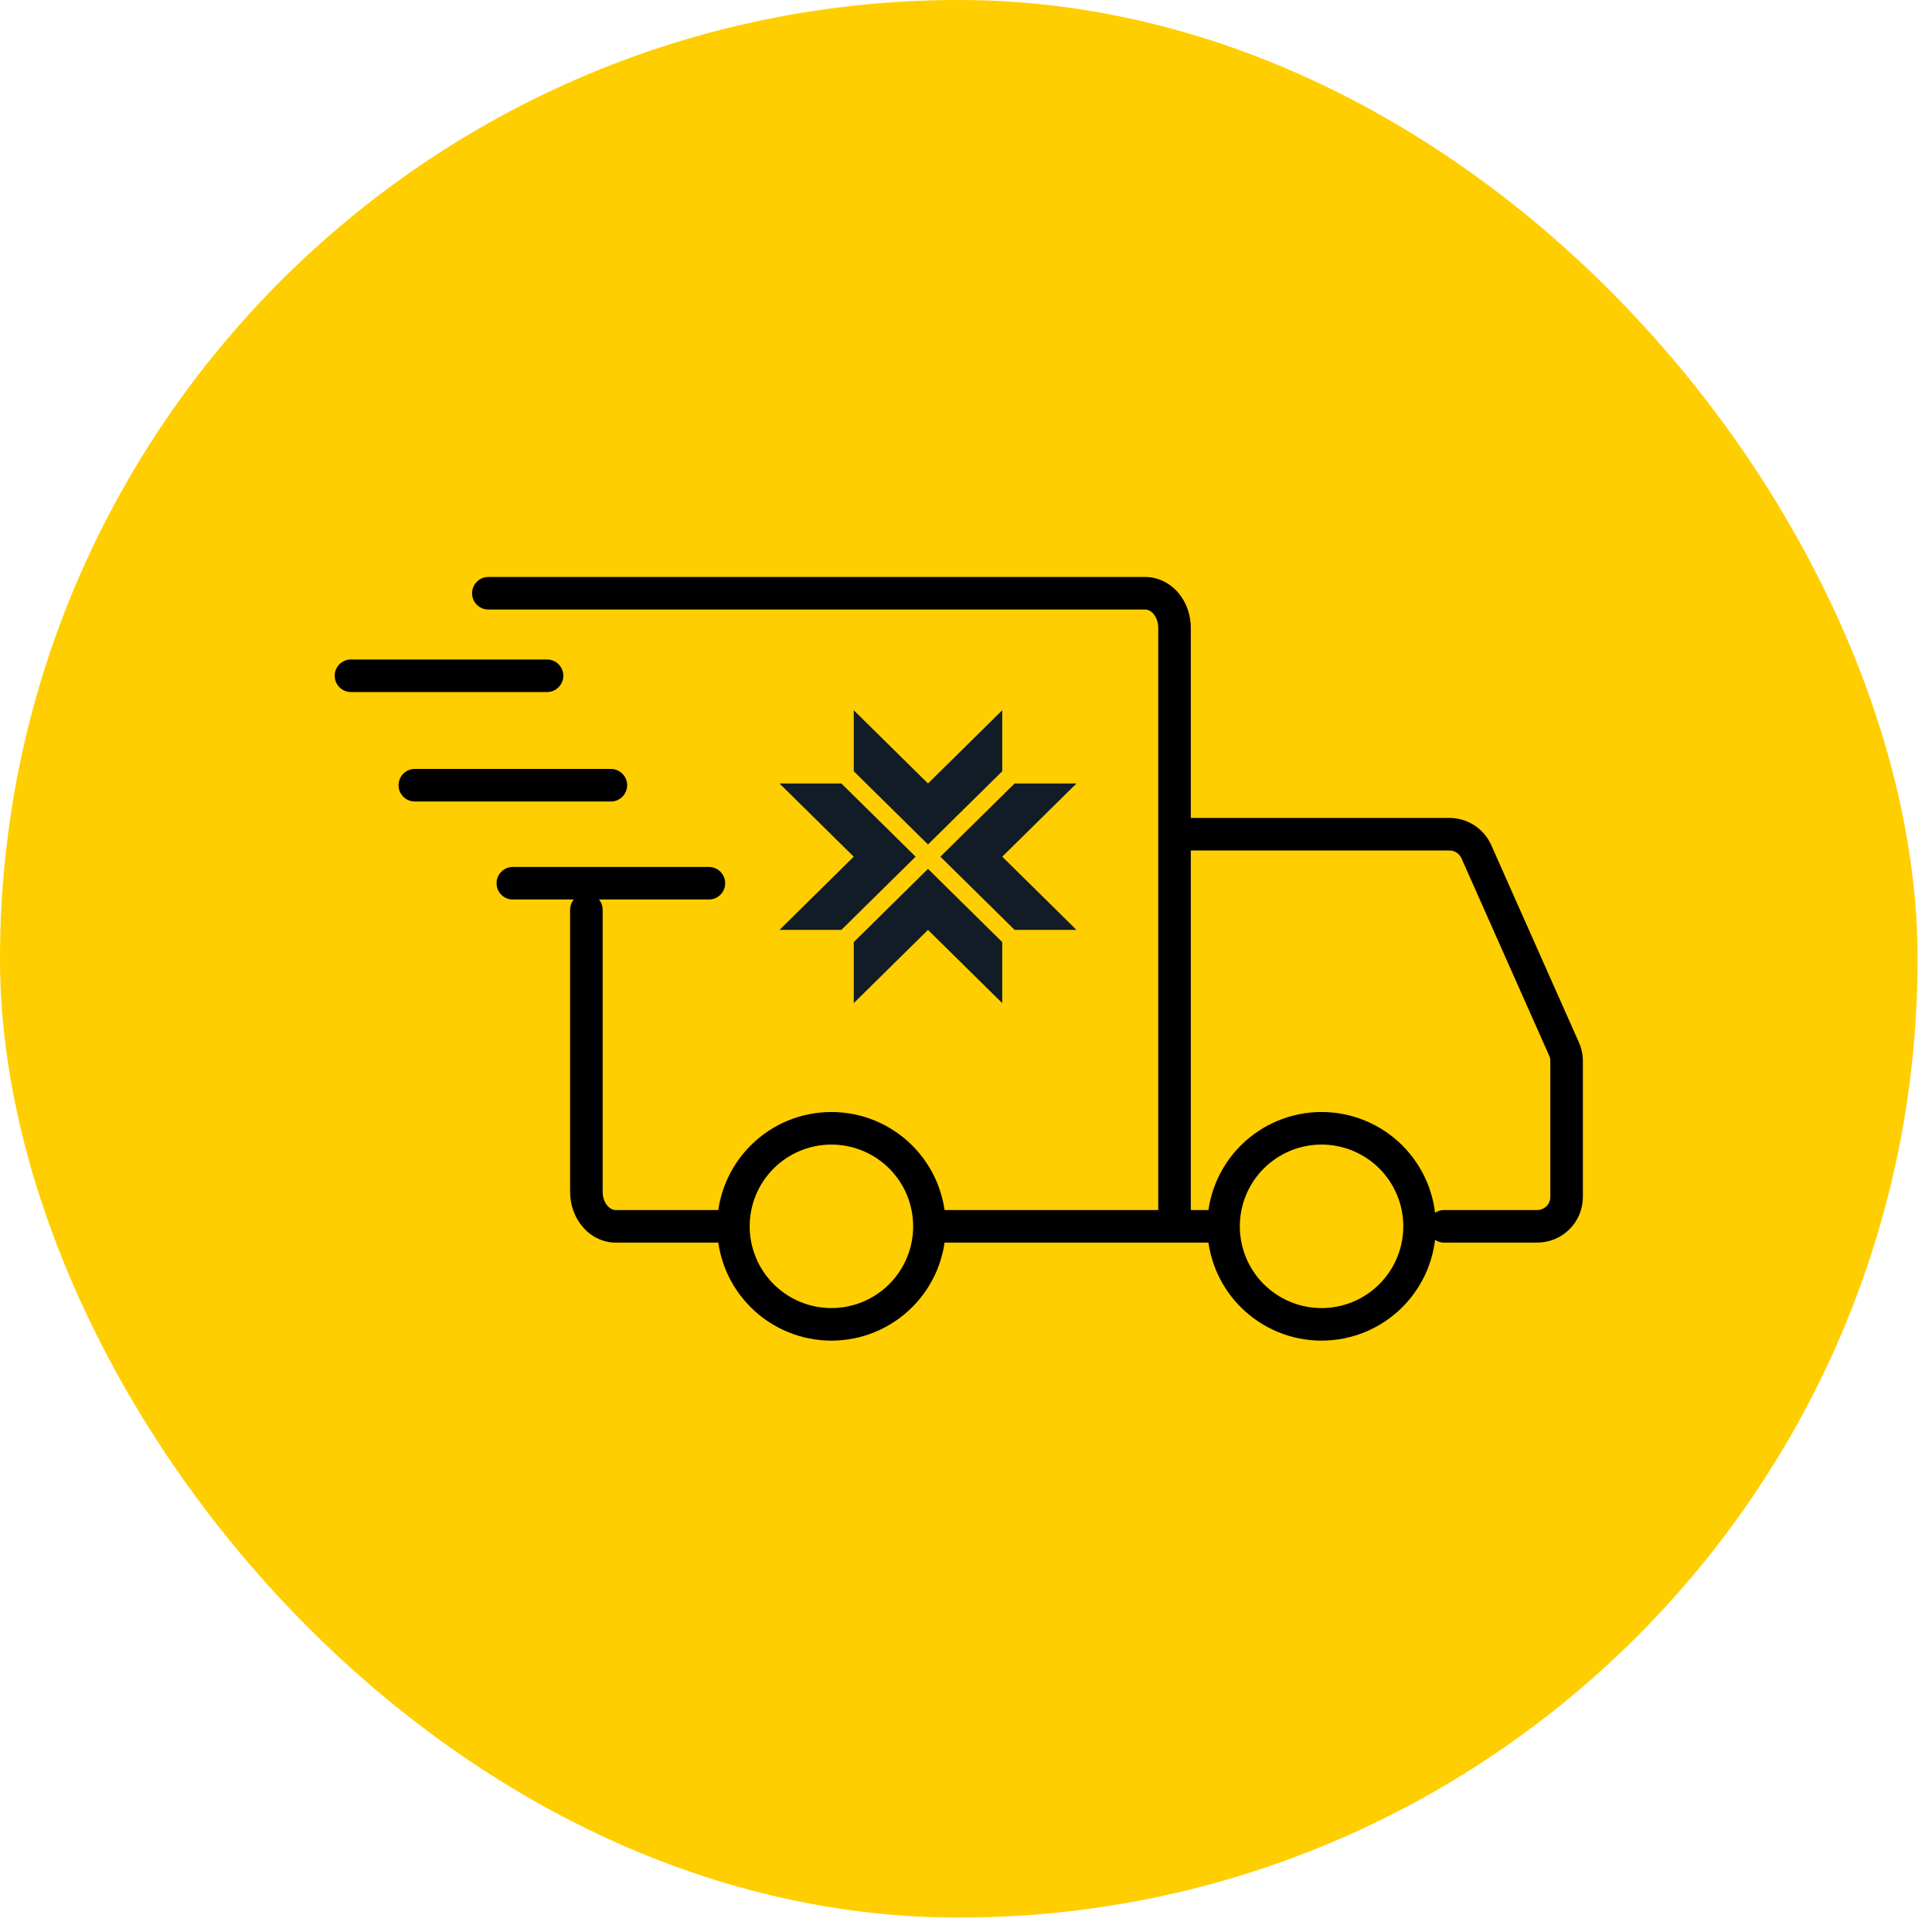 <svg width="89" height="89" viewBox="0 0 89 89" fill="none" xmlns="http://www.w3.org/2000/svg">
<rect width="88.336" height="88.336" rx="44.168" fill="#FFCE00"/>
<path d="M35.908 36.091H38.758L42.179 39.464L38.758 42.837H35.908L39.328 39.464L35.908 36.091Z" fill="#121C26"/>
<path d="M49.59 36.091H46.74L43.32 39.464L46.74 42.837H49.59L46.17 39.464L49.59 36.091Z" fill="#121C26"/>
<path d="M39.329 46.21V43.399L42.749 40.026L46.17 43.399V46.21L42.749 42.837L39.329 46.21Z" fill="#121C26"/>
<path d="M39.329 32.718V35.528L42.749 38.901L46.17 35.528V32.718L42.749 36.091L39.329 32.718Z" fill="#121C26"/>
<path d="M33.785 56.492H33.035H33.785ZM56.364 56.492H57.114H56.364ZM42.929 55.742C42.515 55.742 42.179 56.078 42.179 56.492C42.179 56.906 42.515 57.242 42.929 57.242V55.742ZM54.106 56.492L54.106 57.242L54.106 57.242L54.106 56.492ZM54.106 28.92L54.856 28.92L54.106 28.92ZM22.496 26.579C22.082 26.579 21.746 26.915 21.746 27.329C21.746 27.743 22.082 28.079 22.496 28.079V26.579ZM32.995 57.242C33.409 57.242 33.745 56.906 33.745 56.492C33.745 56.078 33.409 55.742 32.995 55.742V57.242ZM27.762 41.91C27.762 41.496 27.426 41.16 27.012 41.16C26.598 41.16 26.262 41.496 26.262 41.91H27.762ZM19.109 35.422C18.695 35.422 18.359 35.757 18.359 36.172C18.359 36.586 18.695 36.922 19.109 36.922V35.422ZM28.141 36.922C28.555 36.922 28.891 36.586 28.891 36.172C28.891 35.757 28.555 35.422 28.141 35.422V36.922ZM16.168 30.38C15.754 30.38 15.418 30.715 15.418 31.13C15.418 31.544 15.754 31.88 16.168 31.88V30.38ZM25.2 31.88C25.614 31.88 25.95 31.544 25.95 31.13C25.95 30.715 25.614 30.38 25.2 30.38V31.88ZM23.625 39.937C23.211 39.937 22.875 40.273 22.875 40.687C22.875 41.102 23.211 41.437 23.625 41.437V39.937ZM32.656 41.437C33.071 41.437 33.406 41.102 33.406 40.687C33.406 40.273 33.071 39.937 32.656 39.937V41.437ZM54.106 37.679C53.691 37.679 53.356 38.015 53.356 38.429C53.356 38.844 53.691 39.179 54.106 39.179V37.679ZM66.772 38.429L66.772 37.679H66.772V38.429ZM68.009 39.233L68.695 38.929L68.695 38.928L68.009 39.233ZM72.051 48.328L71.365 48.632L71.366 48.633L72.051 48.328ZM72.168 48.876L72.918 48.876L72.918 48.875L72.168 48.876ZM72.168 55.137H72.918H72.168ZM70.814 56.492L70.814 57.242L70.814 56.492ZM66.524 55.742C66.109 55.742 65.774 56.078 65.774 56.492C65.774 56.906 66.109 57.242 66.524 57.242V55.742ZM38.301 61.008V61.758C39.697 61.758 41.037 61.203 42.024 60.215L41.494 59.685L40.964 59.155C40.257 59.861 39.3 60.258 38.301 60.258V61.008ZM41.494 59.685L42.024 60.215C43.012 59.228 43.566 57.889 43.566 56.492H42.816H42.066C42.066 57.491 41.67 58.449 40.964 59.155L41.494 59.685ZM42.816 56.492H43.566C43.566 55.096 43.012 53.756 42.024 52.769L41.494 53.299L40.964 53.829C41.67 54.535 42.066 55.493 42.066 56.492H42.816ZM41.494 53.299L42.024 52.769C41.037 51.781 39.697 51.226 38.301 51.226V51.976V52.726C39.3 52.726 40.257 53.123 40.964 53.829L41.494 53.299ZM38.301 51.976V51.226C36.904 51.226 35.565 51.781 34.578 52.769L35.108 53.299L35.638 53.829C36.344 53.123 37.302 52.726 38.301 52.726V51.976ZM35.108 53.299L34.578 52.769C33.59 53.756 33.035 55.096 33.035 56.492H33.785H34.535C34.535 55.493 34.932 54.535 35.638 53.829L35.108 53.299ZM33.785 56.492H33.035C33.035 57.889 33.59 59.228 34.578 60.215L35.108 59.685L35.638 59.155C34.932 58.449 34.535 57.491 34.535 56.492H33.785ZM35.108 59.685L34.578 60.215C35.565 61.203 36.904 61.758 38.301 61.758V61.008V60.258C37.302 60.258 36.344 59.861 35.638 59.155L35.108 59.685ZM60.879 61.008V61.758C62.276 61.758 63.615 61.203 64.603 60.215L64.072 59.685L63.542 59.155C62.836 59.861 61.878 60.258 60.879 60.258V61.008ZM64.072 59.685L64.603 60.215C65.59 59.228 66.145 57.889 66.145 56.492H65.395H64.645C64.645 57.491 64.248 58.449 63.542 59.155L64.072 59.685ZM65.395 56.492H66.145C66.145 55.096 65.59 53.756 64.603 52.769L64.072 53.299L63.542 53.829C64.248 54.535 64.645 55.493 64.645 56.492H65.395ZM64.072 53.299L64.603 52.769C63.615 51.781 62.276 51.226 60.879 51.226V51.976V52.726C61.878 52.726 62.836 53.123 63.542 53.829L64.072 53.299ZM60.879 51.976V51.226C59.483 51.226 58.143 51.781 57.156 52.769L57.686 53.299L58.216 53.829C58.923 53.123 59.88 52.726 60.879 52.726V51.976ZM57.686 53.299L57.156 52.769C56.168 53.756 55.614 55.096 55.614 56.492H56.364H57.114C57.114 55.493 57.51 54.535 58.216 53.829L57.686 53.299ZM56.364 56.492H55.614C55.614 57.889 56.168 59.228 57.156 60.215L57.686 59.685L58.216 59.155C57.51 58.449 57.114 57.491 57.114 56.492H56.364ZM57.686 59.685L57.156 60.215C58.143 61.203 59.483 61.758 60.879 61.758V61.008V60.258C59.88 60.258 58.923 59.861 58.216 59.155L57.686 59.685ZM42.929 56.492V57.242H54.106V56.492V55.742H42.929V56.492ZM54.106 56.492H54.856V28.92H54.106H53.356V56.492H54.106ZM54.106 28.92L54.856 28.92C54.856 28.334 54.659 27.753 54.28 27.308L53.709 27.795L53.138 28.281C53.267 28.433 53.356 28.661 53.356 28.92L54.106 28.92ZM53.709 27.795L54.28 27.308C53.898 26.86 53.352 26.579 52.751 26.579V27.329V28.079C52.869 28.079 53.012 28.133 53.138 28.281L53.709 27.795ZM52.751 27.329V26.579H22.496V27.329V28.079H52.751V27.329ZM32.995 56.492V55.742H28.366V56.492V57.242H32.995V56.492ZM28.366 56.492V55.742C28.305 55.742 28.241 55.728 28.176 55.697L27.848 56.371L27.52 57.045C27.784 57.174 28.072 57.242 28.366 57.242V56.492ZM27.848 56.371L28.176 55.697C28.11 55.665 28.042 55.614 27.98 55.54L27.409 56.026L26.838 56.512C27.026 56.734 27.257 56.917 27.52 57.045L27.848 56.371ZM27.409 56.026L27.98 55.54C27.916 55.466 27.861 55.372 27.822 55.261L27.115 55.51L26.408 55.76C26.505 56.034 26.649 56.291 26.838 56.512L27.409 56.026ZM27.115 55.51L27.822 55.261C27.783 55.149 27.762 55.027 27.762 54.901H27.012H26.262C26.262 55.193 26.311 55.485 26.408 55.76L27.115 55.51ZM27.012 54.901H27.762V41.91H27.012H26.262V54.901H27.012ZM19.109 36.172V36.922H28.141V36.172V35.422H19.109V36.172ZM16.168 31.13V31.88H25.2V31.13V30.38H16.168V31.13ZM23.625 40.687V41.437H32.656V40.687V39.937H23.625V40.687ZM54.106 38.429V39.179H66.772V38.429V37.679H54.106V38.429ZM66.772 38.429L66.772 39.179C66.889 39.179 67.003 39.213 67.101 39.277L67.51 38.648L67.918 38.019C67.577 37.798 67.179 37.68 66.772 37.679L66.772 38.429ZM67.51 38.648L67.101 39.277C67.199 39.341 67.277 39.431 67.324 39.538L68.009 39.233L68.695 38.928C68.529 38.557 68.259 38.241 67.918 38.019L67.51 38.648ZM68.009 39.233L67.324 39.538L71.365 48.632L72.051 48.328L72.736 48.023L68.695 38.929L68.009 39.233ZM72.051 48.328L71.366 48.633C71.4 48.71 71.418 48.794 71.418 48.878L72.168 48.876L72.918 48.875C72.918 48.581 72.855 48.291 72.736 48.022L72.051 48.328ZM72.168 48.876H71.418V55.137H72.168H72.918V48.876H72.168ZM72.168 55.137L71.418 55.137C71.418 55.217 71.403 55.295 71.372 55.369L72.065 55.656L72.758 55.943C72.864 55.687 72.918 55.414 72.918 55.137L72.168 55.137ZM72.065 55.656L71.372 55.369C71.342 55.442 71.297 55.509 71.241 55.565L71.771 56.095L72.302 56.626C72.497 56.43 72.652 56.198 72.758 55.943L72.065 55.656ZM71.771 56.095L71.241 55.565C71.185 55.621 71.118 55.666 71.045 55.696L71.332 56.389L71.619 57.082C71.874 56.976 72.106 56.821 72.302 56.626L71.771 56.095ZM71.332 56.389L71.045 55.696C70.972 55.726 70.893 55.742 70.814 55.742L70.814 56.492L70.814 57.242C71.09 57.242 71.364 57.188 71.619 57.082L71.332 56.389ZM70.814 56.492V55.742H66.524V56.492V57.242H70.814V56.492ZM54.106 56.492L54.106 57.242L56.364 57.242L56.364 56.492L56.364 55.742L54.106 55.742L54.106 56.492Z" fill="black"/>
</svg>
